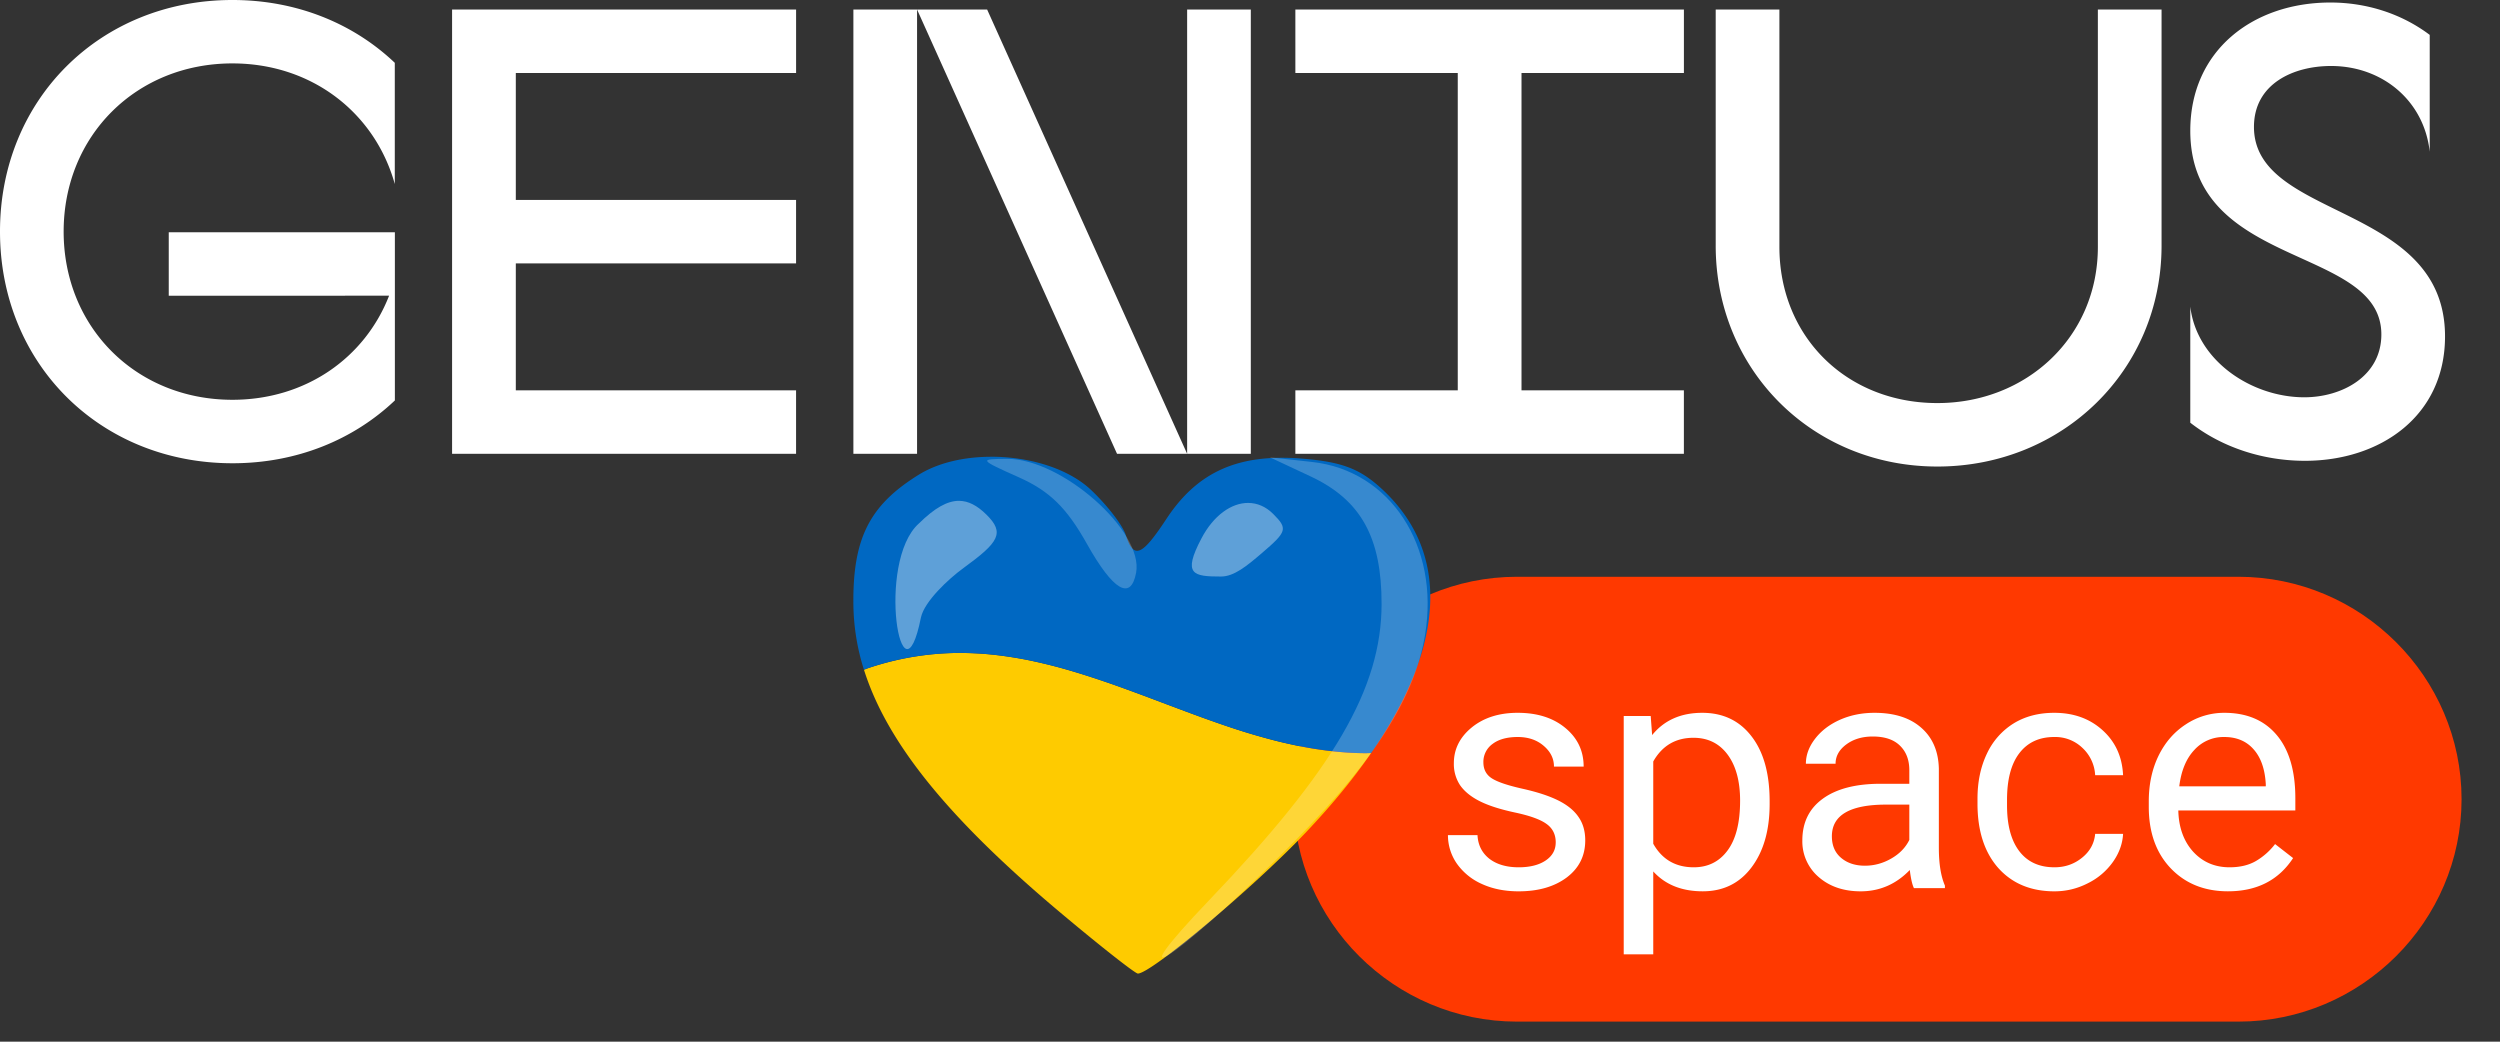 <svg width="96" height="40" viewBox="0 0 96 40" fill="none" xmlns="http://www.w3.org/2000/svg"><rect x="0" y="0" width="96" height="40" fill="#333333" stroke="none"/><g clip-path="url(#clip0_1_1360)"><path d="M85.952 39.23H58.25c-4.713 0-8.57-3.843-8.57-8.54 0-4.697 3.857-8.542 8.57-8.542h27.703c4.714 0 8.571 3.845 8.571 8.542 0 4.696-3.857 8.54-8.57 8.54Z" fill="#FF3900"/><path d="M8.924 0c2.47 0 4.648.902 6.236 2.412v4.655c-.76-2.73-3.18-4.632-6.236-4.632-3.693 0-6.48 2.778-6.48 6.458s2.787 6.459 6.48 6.459c2.813 0 5.087-1.609 6.017-3.997H6.48V8.918h8.683v6.459c-1.59 1.51-3.767 2.412-6.235 2.412C3.84 17.79 0 13.963 0 8.893-.002 3.826 3.837 0 8.924 0Zm8.437.366H30.57v2.437H19.807v4.875h10.762v2.437H19.807v4.874h10.762v2.437H17.36V.366Zm15.409 0h5.136l7.68 17.06V.366h2.445v17.06h-5.137L35.215.366v17.06H32.77V.366Zm16.972 14.623h6.236V2.803h-6.236V.366h14.92v2.437h-6.236V14.99h6.235v2.437H49.742V14.99Zm16.141-5.557V.366h2.446v9.116c0 3.46 2.592 5.996 6.066 5.996 3.423 0 6.163-2.534 6.163-5.996V.366h2.446v9.066c0 4.803-3.815 8.483-8.609 8.483-4.794 0-8.512-3.705-8.512-8.483Zm18.224 6.8v-4.461c.245 2.096 2.371 3.485 4.377 3.485 1.444 0 2.96-.804 2.96-2.413 0-3.435-7.337-2.486-7.337-7.823 0-3.094 2.42-4.923 5.38-4.923 1.369 0 2.715.415 3.814 1.243v4.484c-.22-1.975-1.835-3.29-3.79-3.29-1.443 0-2.959.682-2.959 2.34 0 3.584 7.337 2.9 7.337 8.043 0 3.07-2.495 4.778-5.38 4.778-1.567 0-3.155-.49-4.402-1.463ZM59.74 32.351c0-.305-.117-.542-.35-.709-.23-.17-.632-.317-1.208-.44-.572-.122-1.028-.268-1.367-.44-.335-.17-.584-.374-.748-.61a1.473 1.473 0 0 1-.239-.843c0-.542.229-1 .687-1.375.461-.375 1.05-.562 1.765-.562.752 0 1.361.194 1.827.58.47.387.705.882.705 1.485h-1.14c0-.31-.133-.576-.398-.8-.262-.224-.593-.336-.994-.336-.412 0-.735.09-.968.268a.846.846 0 0 0-.35.703c0 .273.109.479.325.617.217.139.607.27 1.171.397.568.126 1.028.277 1.38.452.35.175.61.387.778.636.171.244.257.543.257.898 0 .59-.237 1.065-.711 1.423-.474.354-1.089.532-1.845.532-.531 0-1.001-.094-1.41-.281a2.324 2.324 0 0 1-.963-.782 1.916 1.916 0 0 1-.343-1.094h1.135c.02.379.171.68.453.904.286.22.662.33 1.128.33.429 0 .772-.086 1.03-.257.262-.175.392-.407.392-.696Zm8.214-1.478c0 1.006-.231 1.816-.693 2.431-.462.615-1.087.922-1.876.922-.805 0-1.438-.254-1.9-.763v3.183h-1.134v-9.152h1.036l.055.733c.462-.57 1.103-.855 1.925-.855.797 0 1.426.3 1.888.898.466.599.699 1.432.699 2.499v.104Zm-1.134-.129c0-.745-.16-1.334-.478-1.765-.32-.432-.757-.648-1.312-.648-.687 0-1.202.304-1.545.91V32.4c.34.603.858.904 1.557.904.543 0 .975-.214 1.293-.642.323-.431.485-1.07.485-1.918Zm6.675 3.36c-.065-.13-.118-.362-.159-.696-.527.546-1.156.819-1.888.819-.654 0-1.191-.184-1.612-.55a1.799 1.799 0 0 1-.626-1.405c0-.689.262-1.222.785-1.601.527-.383 1.267-.574 2.22-.574h1.103v-.52c0-.395-.119-.708-.356-.94-.237-.236-.586-.355-1.048-.355-.405 0-.744.102-1.018.306-.273.203-.41.45-.41.739h-1.14c0-.33.116-.648.349-.953.237-.31.556-.554.956-.733.405-.18.848-.269 1.33-.269.765 0 1.363.192 1.796.574.434.38.659.902.675 1.57v3.043c0 .607.078 1.09.233 1.448v.097h-1.19Zm-1.881-.861c.355 0 .692-.092 1.01-.275.32-.183.55-.422.694-.715v-1.356h-.89c-1.388 0-2.084.405-2.084 1.216 0 .354.119.631.356.83.237.2.542.3.914.3Zm7.276.061c.405 0 .758-.122 1.06-.367.303-.244.47-.55.504-.916h1.072c-.02.379-.151.74-.392 1.081a2.57 2.57 0 0 1-.969.819c-.4.204-.825.306-1.275.306-.903 0-1.623-.3-2.158-.898-.531-.603-.796-1.426-.796-2.469v-.189c0-.643.118-1.216.355-1.717a2.71 2.71 0 0 1 1.018-1.166c.445-.277.97-.416 1.575-.416.744 0 1.36.222 1.852.666.494.444.757 1.02.79 1.729h-1.072a1.538 1.538 0 0 0-.491-1.05 1.503 1.503 0 0 0-1.08-.416c-.575 0-1.023.207-1.341.623-.315.411-.472 1.008-.472 1.79v.214c0 .761.157 1.348.472 1.759.314.411.764.617 1.348.617Zm6.664.922c-.9 0-1.631-.293-2.195-.88-.564-.59-.846-1.378-.846-2.363v-.208c0-.656.125-1.24.374-1.753.254-.518.605-.92 1.054-1.21a2.66 2.66 0 0 1 1.472-.44c.862 0 1.532.283 2.01.85.479.565.718 1.376.718 2.43v.471h-4.494c.016.652.207 1.18.57 1.582.368.4.834.599 1.398.599.4 0 .74-.081 1.018-.244a2.56 2.56 0 0 0 .73-.648l.692.538c-.556.85-1.39 1.276-2.501 1.276Zm-.141-5.925a1.51 1.51 0 0 0-1.153.5c-.31.33-.502.795-.576 1.394h3.322v-.086c-.032-.574-.187-1.018-.465-1.332-.278-.318-.654-.476-1.128-.476Z" fill="#fff"/><path d="M52.651 28.917c-.073.001-.147.006-.22.006a11.913 11.913 0 0 1-1.35-.085 14.22 14.22 0 0 1-1.335-.218 18.443 18.443 0 0 1-1.317-.325 24.827 24.827 0 0 1-1.295-.402 48.85 48.85 0 0 1-1.28-.454c-.427-.157-.853-.318-1.28-.478a98.27 98.27 0 0 0-1.279-.477 43.482 43.482 0 0 0-1.285-.448 28.9 28.9 0 0 0-1.294-.392 20.262 20.262 0 0 0-1.308-.31 15.234 15.234 0 0 0-1.324-.198 12.403 12.403 0 0 0-1.344-.062 10.66 10.66 0 0 0-1.39.105 11.172 11.172 0 0 0-2.032.484c-.048.016-.094.037-.142.054.888 2.822 3.276 5.744 7.544 9.328 1.533 1.288 2.871 2.34 2.975 2.34.505 0 4.43-3.293 6.422-5.39 1-1.052 1.844-2.08 2.534-3.078Z" fill="#FECB00"/><path d="M38.01 17.54c-1.005.008-1.986.23-2.724.686-1.904 1.177-2.545 2.452-2.516 4.998a8.61 8.61 0 0 0 .405 2.493c.048-.017.095-.038.143-.054a11 11 0 0 1 2.031-.484 11.06 11.06 0 0 1 2.066-.093 12.403 12.403 0 0 1 1.333.134 15.26 15.26 0 0 1 1.316.258 20.128 20.128 0 0 1 1.3.353 40.745 40.745 0 0 1 1.931.653c.427.155.853.316 1.28.477.426.16.852.321 1.278.478.426.157.853.31 1.28.454a24.82 24.82 0 0 0 1.951.576 18.253 18.253 0 0 0 1.327.275 14.258 14.258 0 0 0 1.343.155c.225.014.45.022.677.024.073 0 .146-.005.22-.006 2.839-4.1 3.043-7.66.471-10.086-.874-.824-1.56-1.092-3.122-1.22-2.44-.2-4.017.501-5.21 2.315-.951 1.444-1.256 1.563-1.564.609-.119-.369-.718-1.144-1.332-1.723-.892-.84-2.414-1.285-3.884-1.273Z" fill="#0068C2"/><path opacity=".218" d="M46.436 34.563c4.798-5.019 6.61-8.133 6.617-11.364.004-2.565-.795-4.002-2.73-4.907l-1.563-.732 1.629.18c2.996.329 4.896 3.231 4.335 6.622-.423 2.557-2.06 5.043-5.635 8.564-4.142 4.079-6.2 5.349-2.653 1.637ZM41.741 20.89c-.78-1.392-1.435-2.033-2.615-2.56-1.532-.685-1.544-.704-.454-.71 2.09-.013 5.252 2.778 4.955 4.372-.203 1.087-.88.69-1.886-1.102Z" fill="#fff"/><path opacity=".368" d="M36.83 19.232c-.459-.003-.948.283-1.543.868-1.66 1.473-.663 7.328.078 3.607.137-.614 1.046-1.468 1.634-1.896 1.362-.99 1.595-1.345.878-2.052-.354-.348-.691-.525-1.048-.527Zm11.105.08c-.65-.004-1.336.48-1.8 1.364-.732 1.392-.32 1.463.751 1.463.502 0 .99-.404 1.567-.897.972-.831 1.004-.94.436-1.508-.283-.283-.614-.42-.954-.421Z" fill="#fff"/></g><defs><clipPath id="clip0_1_1360"><path fill="#fff" d="M0 0h96v39.692H0z"/></clipPath></defs></svg>